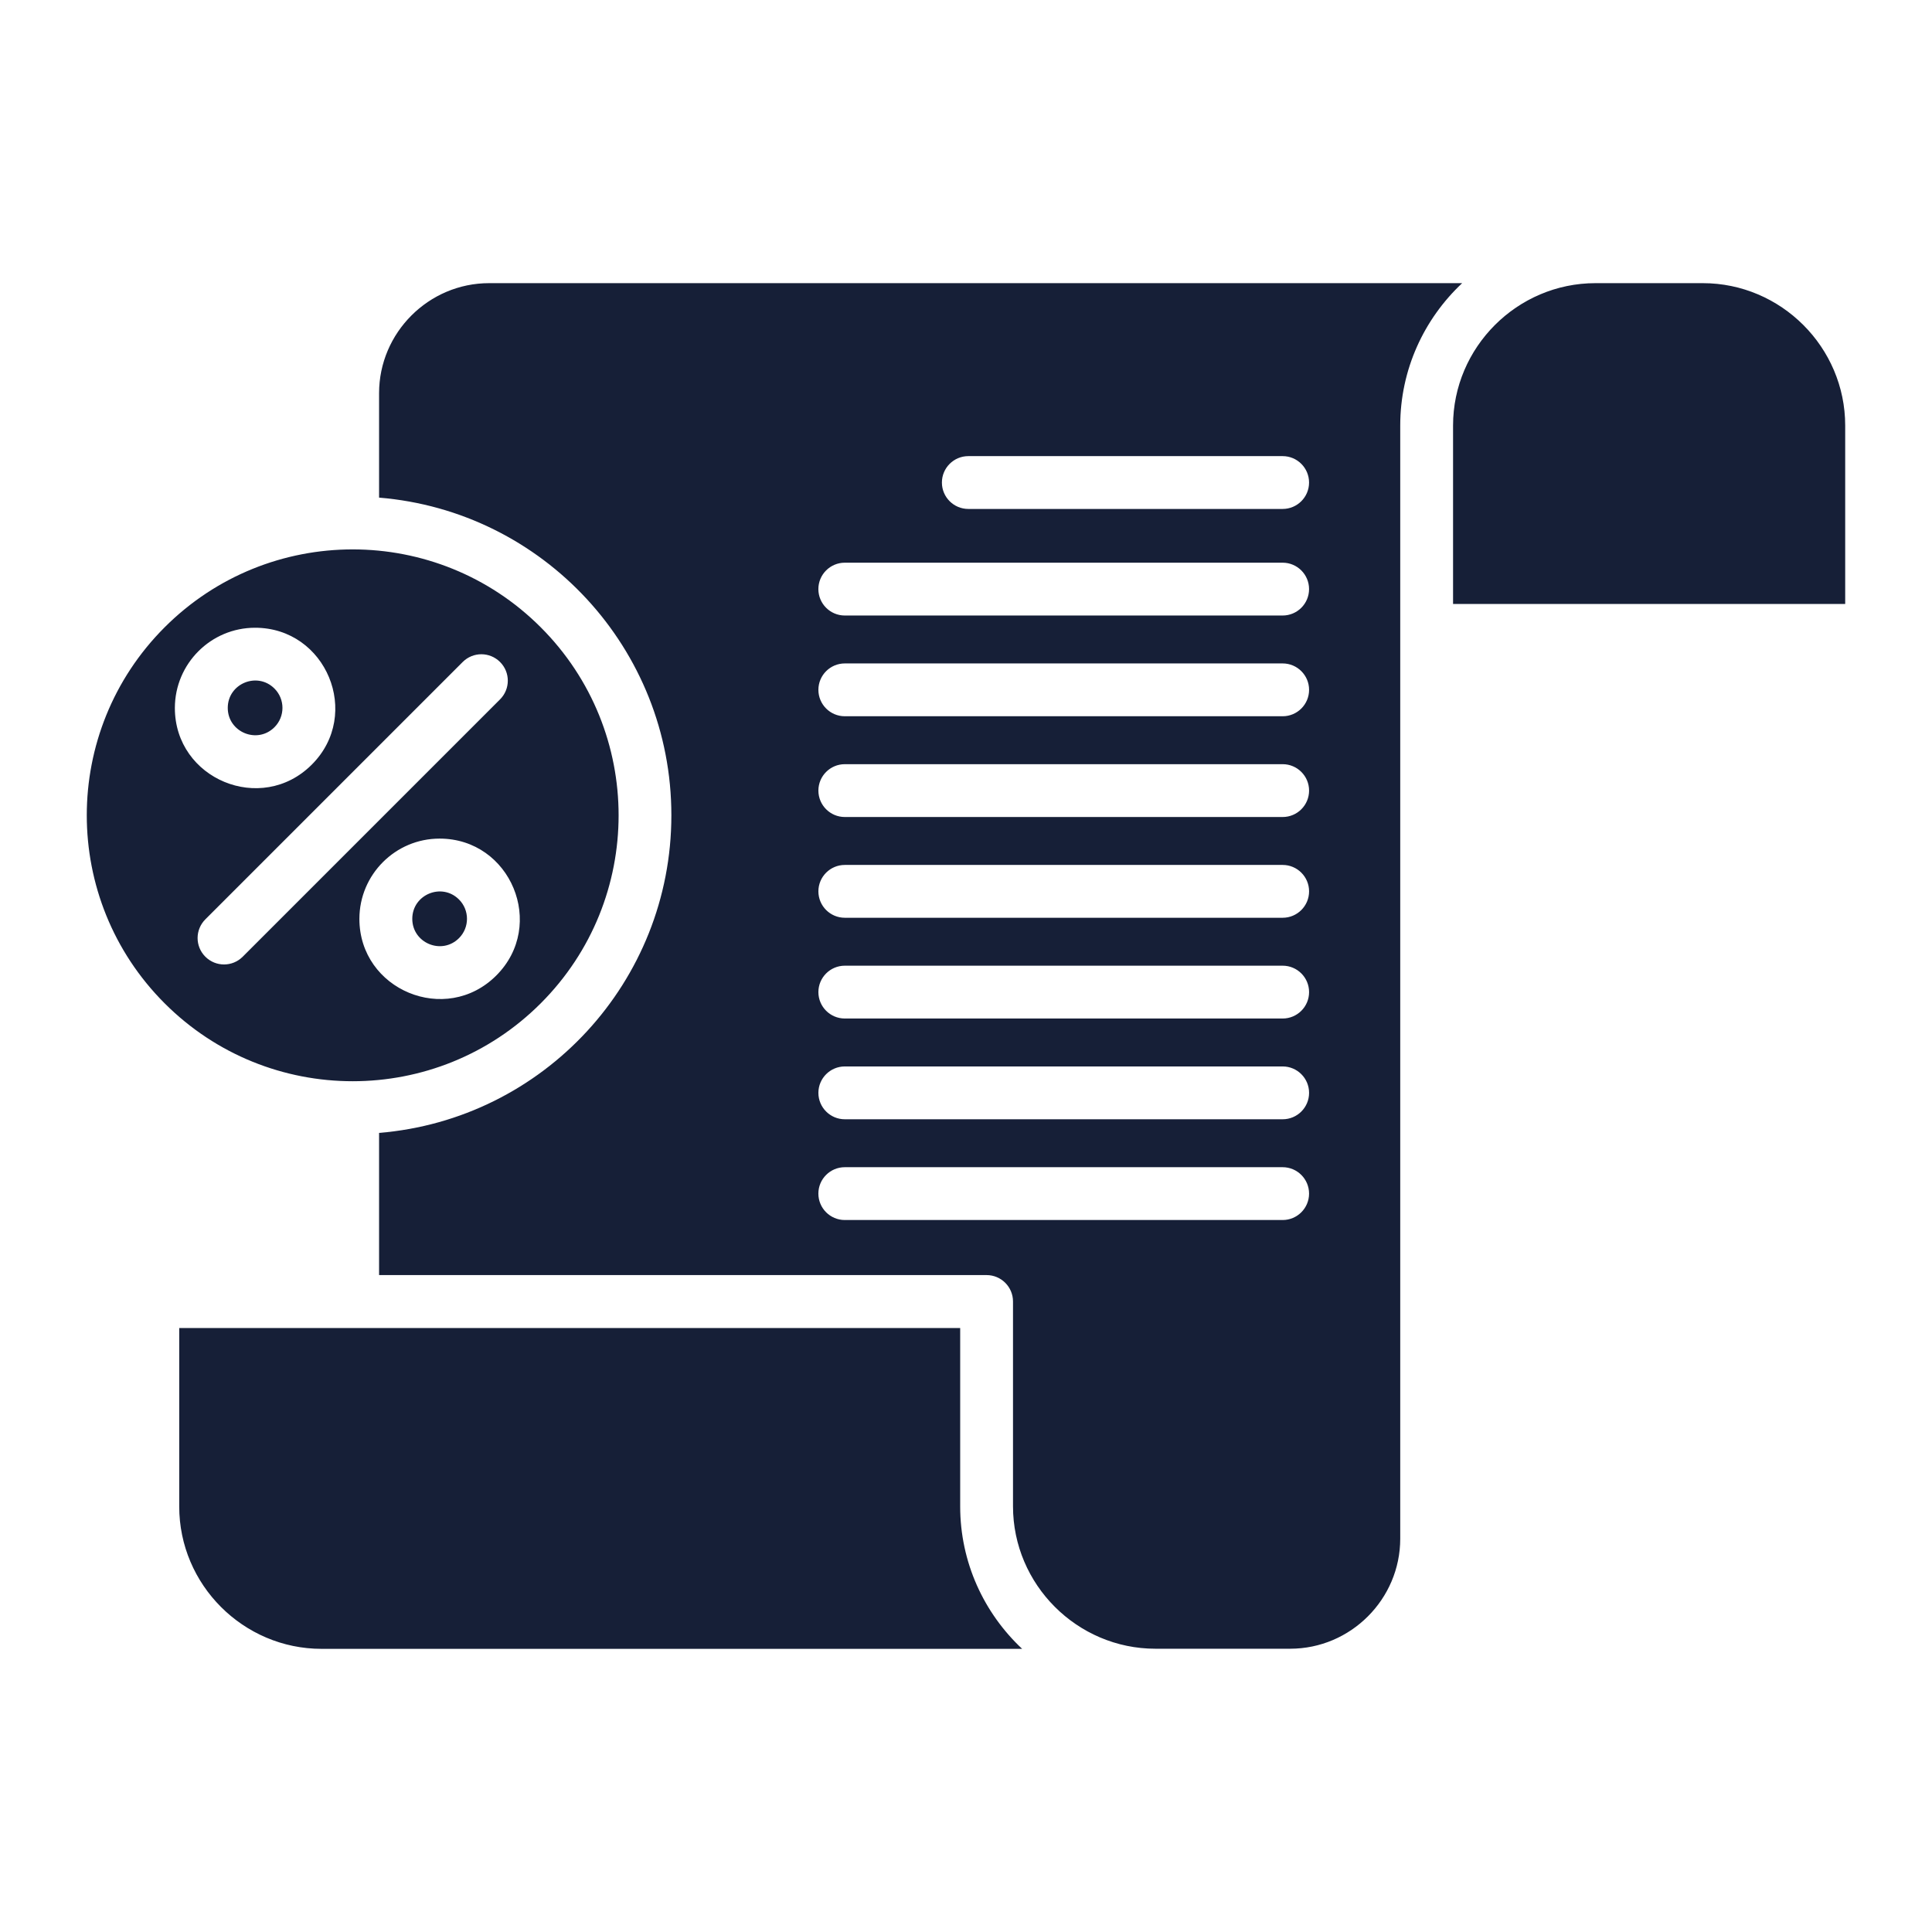 <?xml version="1.0" encoding="UTF-8"?>
<svg fill="#161F37" width="100pt" height="100pt" version="1.1" viewBox="0 0 100 100" xmlns="http://www.w3.org/2000/svg">
 <path d="m66.391 55.199c0.754 0 1.367 0.613 1.367 1.367s-0.613 1.367-1.367 1.367h-22.664c-0.754 0-1.367-0.613-1.367-1.367s0.613-1.367 1.367-1.367zm0-5.215c0.754 0 1.367 0.613 1.367 1.367 0 0.754-0.613 1.367-1.367 1.367h-22.664c-0.754 0-1.367-0.613-1.367-1.367 0-0.754 0.613-1.367 1.367-1.367zm0-5.215c0.754 0 1.367 0.613 1.367 1.367 0 0.754-0.613 1.367-1.367 1.367h-22.664c-0.754 0-1.367-0.613-1.367-1.367 0-0.754 0.613-1.367 1.367-1.367zm0-5.215c0.754 0 1.367 0.613 1.367 1.367s-0.613 1.367-1.367 1.367h-22.664c-0.754 0-1.367-0.613-1.367-1.367s0.613-1.367 1.367-1.367zm0-5.215c0.754 0 1.367 0.613 1.367 1.367 0 0.754-0.613 1.367-1.367 1.367h-22.664c-0.754 0-1.367-0.613-1.367-1.367 0-0.754 0.613-1.367 1.367-1.367zm-52.184 1.301c-0.891-0.891-2.418-0.258-2.418 1s1.527 1.891 2.418 1c0.551-0.551 0.551-1.449 0-2zm-1.004-3.148c3.684 0 5.543 4.477 2.934 7.086s-7.086 0.75-7.086-2.934c0.004-2.293 1.863-4.152 4.152-4.152zm10.555 14.066c-0.891-0.891-2.418-0.258-2.418 1 0 1.258 1.527 1.891 2.418 1 0.551-0.551 0.551-1.449 0-2zm-1.004-3.152c3.684 0 5.543 4.477 2.934 7.086-2.609 2.609-7.086 0.75-7.086-2.934 0.004-2.293 1.863-4.152 4.152-4.152zm1.195-9.141c0.535-0.535 1.398-0.535 1.934 0 0.535 0.535 0.535 1.398 0 1.934l-13.32 13.32c-0.535 0.535-1.398 0.535-1.934 0-0.535-0.535-0.535-1.398 0-1.934zm4.039-1.797c5.375 5.375 5.375 14.09 0 19.465s-14.09 5.375-19.465 0-5.375-14.09 0-19.465 14.09-5.375 19.465 0zm38.402-8.859c0.754 0 1.367 0.613 1.367 1.367 0 0.754-0.613 1.367-1.367 1.367h-16.27c-0.754 0-1.367-0.613-1.367-1.367 0-0.754 0.613-1.367 1.367-1.367zm0 5.516c0.754 0 1.367 0.613 1.367 1.367 0 0.754-0.613 1.367-1.367 1.367h-22.664c-0.754 0-1.367-0.613-1.367-1.367 0-0.754 0.613-1.367 1.367-1.367zm-49.746 56.219h36.262c-1.977-1.852-3.207-4.477-3.207-7.371v-9.234h-40.422v9.234c-0.004 4.051 3.316 7.371 7.367 7.371zm71.492-70.688h-5.555c-4.051 0-7.371 3.32-7.371 7.371v9.234h20.297v-9.234c0-4.051-3.32-7.371-7.371-7.371zm-12.453 0h-50.367c-3.129 0-5.695 2.566-5.695 5.695v5.406c8.504 0.699 15.129 7.824 15.129 16.441 0 8.617-6.625 15.742-15.129 16.441v7.359h31.445c0.754 0 1.367 0.613 1.367 1.367v10.602c0 4.051 3.32 7.371 7.371 7.371h6.977c3.129 0 5.695-2.566 5.695-5.695v-57.617c0-2.894 1.23-5.516 3.207-7.371zm-9.293 45.758c0.754 0 1.367 0.613 1.367 1.367s-0.613 1.367-1.367 1.367h-22.664c-0.754 0-1.367-0.613-1.367-1.367s0.613-1.367 1.367-1.367z" fill-rule="evenodd"/>
</svg>
